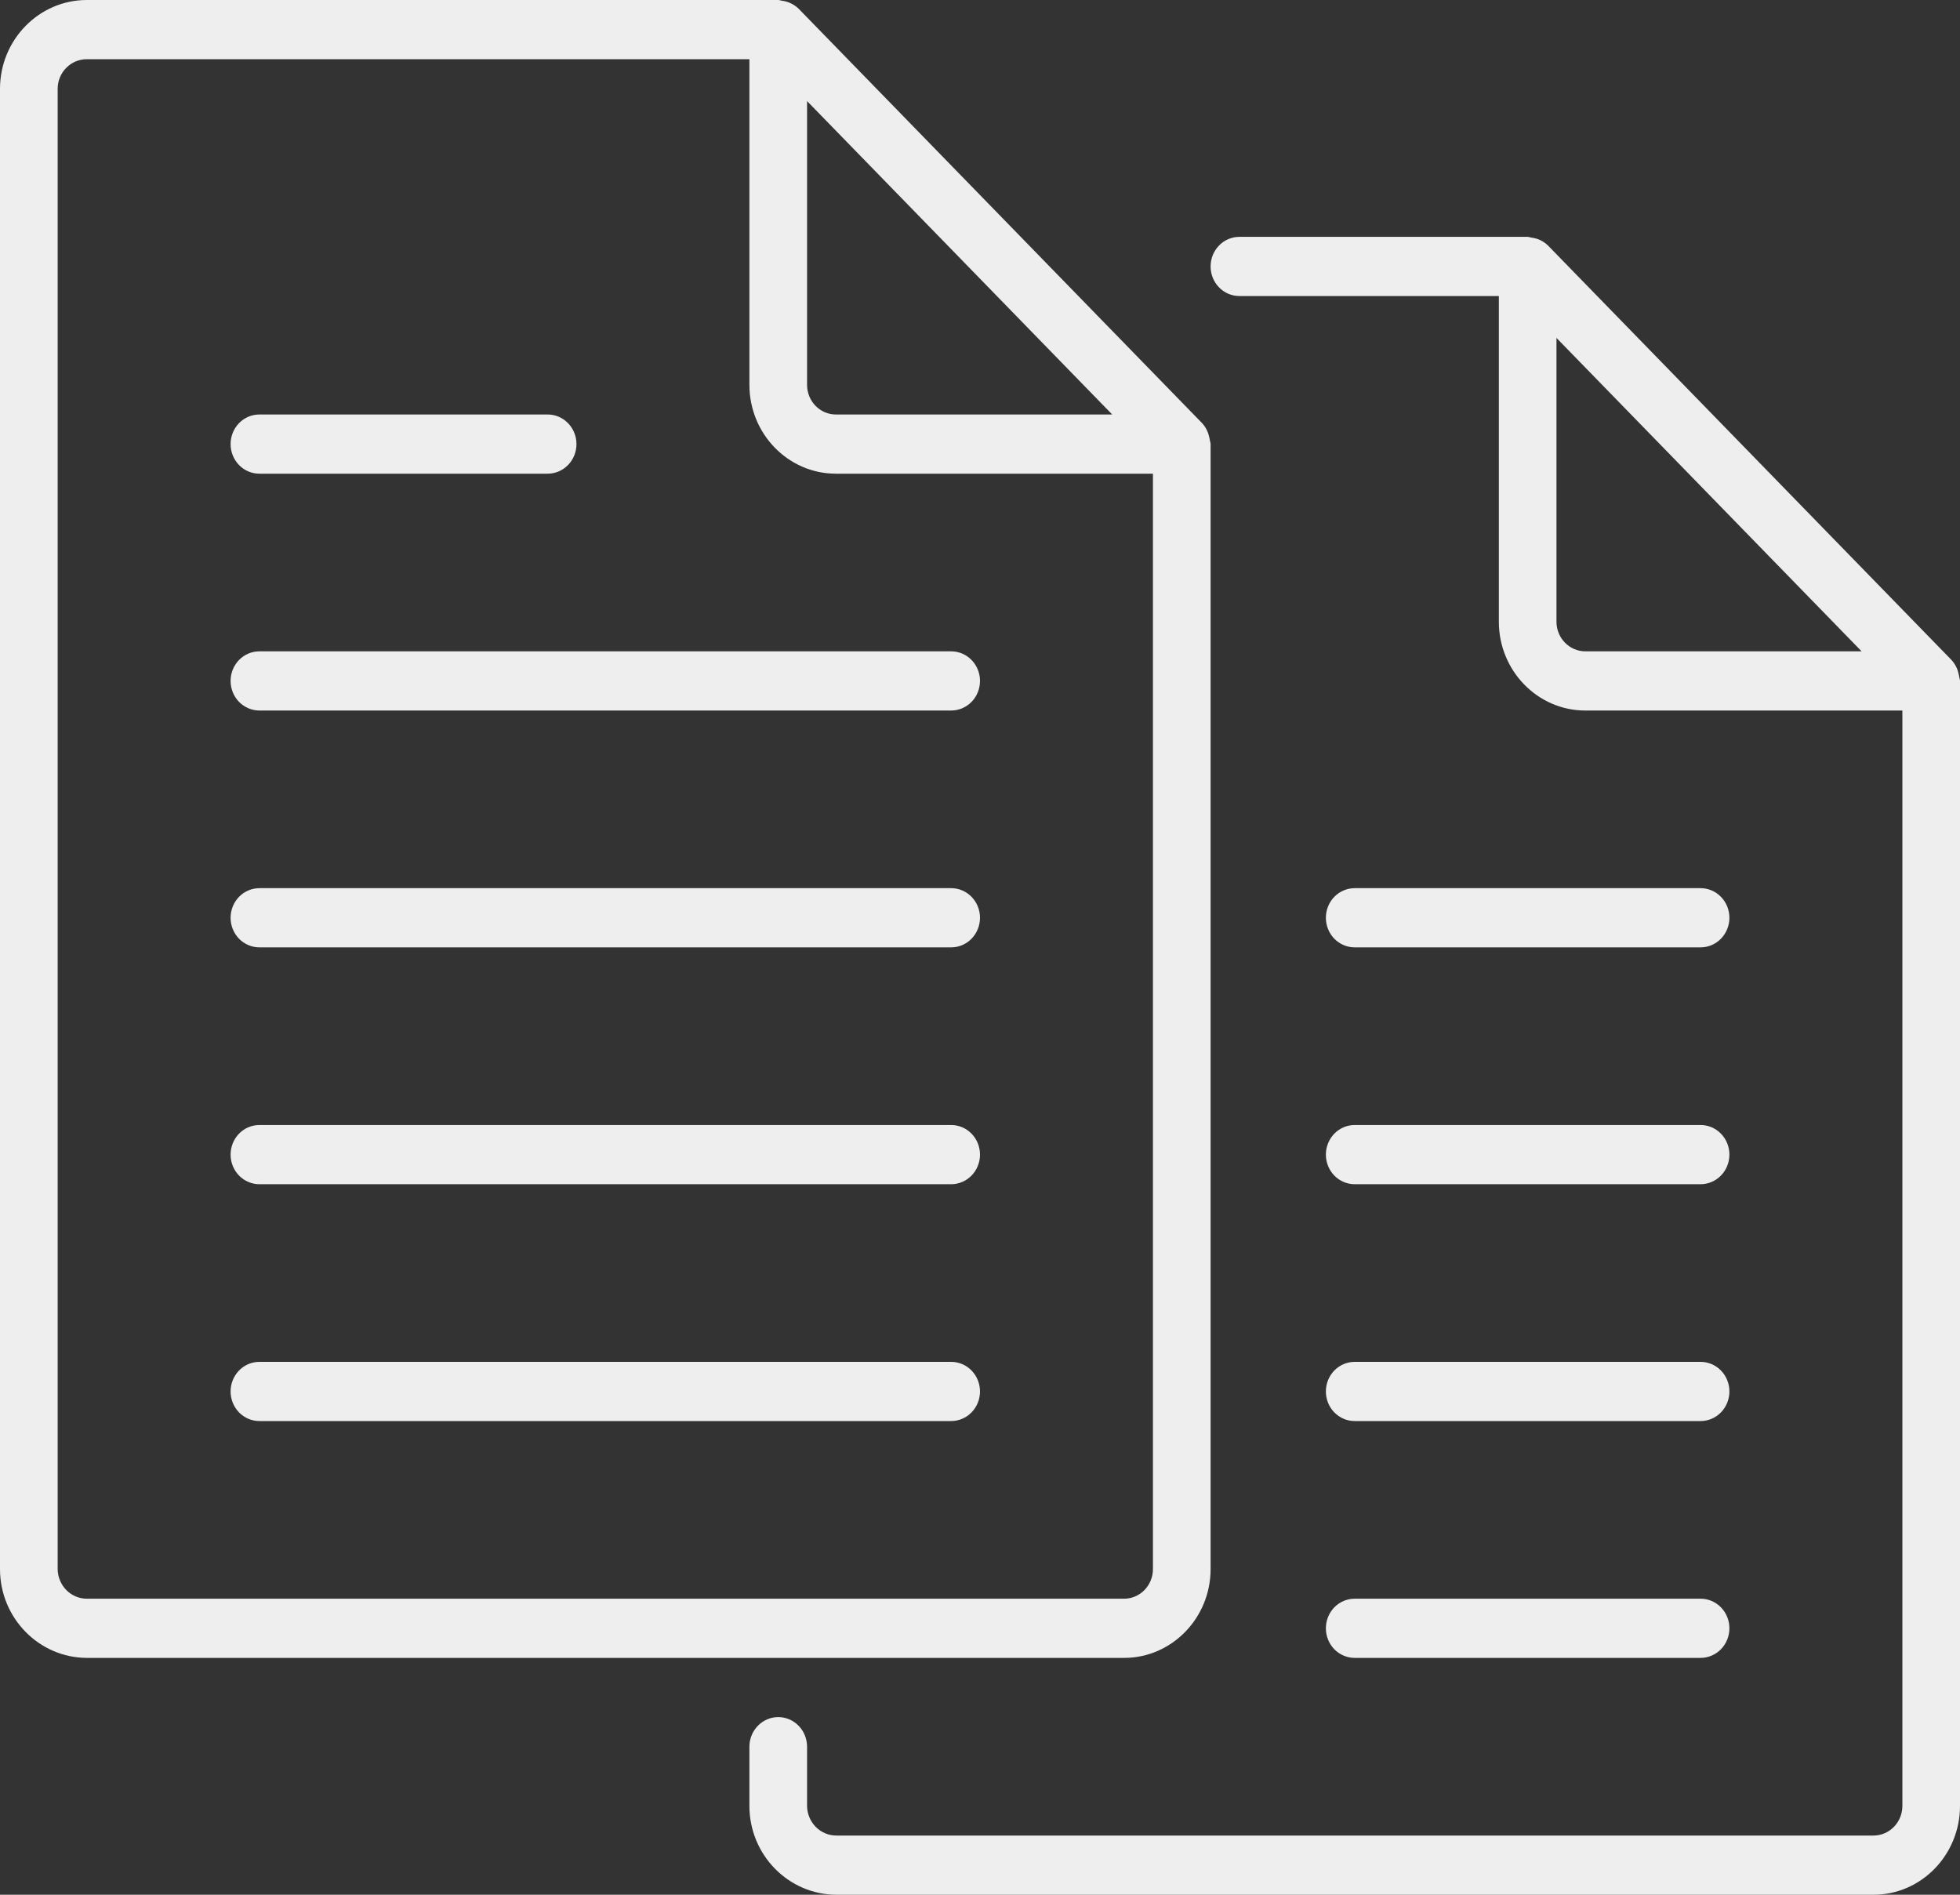 <?xml version="1.0" encoding="UTF-8"?> <svg xmlns="http://www.w3.org/2000/svg" width="60" height="58" viewBox="0 0 60 58" fill="none"><rect x="0" y="0" width="60" height="58" fill="#333333" stroke="none"/> <g clip-path="url(#clip0_17_531)"> <path d="M2.668 50.75H34.412C35.871 50.75 37.059 49.53 37.059 48.031V13.594C37.059 13.552 37.041 13.516 37.036 13.476C37.031 13.438 37.023 13.4 37.013 13.364C36.978 13.209 36.904 13.067 36.798 12.952L24.447 0.266C24.306 0.131 24.128 0.045 23.936 0.022C23.899 0.018 23.864 0 23.823 0H2.658C1.193 0 0 1.22 0 2.719V48.031C0 49.53 1.196 50.75 2.668 50.75ZM24.706 3.094L34.047 12.688H25.588C25.354 12.688 25.13 12.592 24.964 12.422C24.799 12.252 24.706 12.022 24.706 11.781V3.094ZM1.765 2.719C1.765 2.219 2.165 1.812 2.658 1.812H22.941V11.781C22.941 13.28 24.129 14.5 25.588 14.5H35.294V48.031C35.294 48.272 35.201 48.502 35.036 48.672C34.87 48.842 34.646 48.938 34.412 48.938H2.668C2.551 48.939 2.435 48.917 2.326 48.872C2.217 48.827 2.118 48.761 2.034 48.677C1.95 48.592 1.883 48.492 1.837 48.381C1.791 48.271 1.766 48.152 1.765 48.031V2.719Z" fill="#EEEEEE"></path> <path d="M7.941 21.75H29.117C29.351 21.75 29.576 21.654 29.741 21.485C29.907 21.315 30 21.084 30 20.844C30 20.603 29.907 20.373 29.741 20.203C29.576 20.033 29.351 19.938 29.117 19.938H7.941C7.707 19.938 7.482 20.033 7.317 20.203C7.152 20.373 7.059 20.603 7.059 20.844C7.059 21.084 7.152 21.315 7.317 21.485C7.482 21.654 7.707 21.75 7.941 21.75ZM7.941 29H29.117C29.351 29 29.576 28.904 29.741 28.735C29.907 28.565 30 28.334 30 28.094C30 27.853 29.907 27.623 29.741 27.453C29.576 27.283 29.351 27.188 29.117 27.188H7.941C7.707 27.188 7.482 27.283 7.317 27.453C7.152 27.623 7.059 27.853 7.059 28.094C7.059 28.334 7.152 28.565 7.317 28.735C7.482 28.904 7.707 29 7.941 29ZM7.941 14.5H16.765C16.998 14.5 17.223 14.405 17.388 14.235C17.554 14.065 17.647 13.834 17.647 13.594C17.647 13.353 17.554 13.123 17.388 12.953C17.223 12.783 16.998 12.688 16.765 12.688H7.941C7.707 12.688 7.482 12.783 7.317 12.953C7.152 13.123 7.059 13.353 7.059 13.594C7.059 13.834 7.152 14.065 7.317 14.235C7.482 14.405 7.707 14.5 7.941 14.5ZM7.941 36.25H29.117C29.351 36.25 29.576 36.154 29.741 35.985C29.907 35.815 30 35.584 30 35.344C30 35.103 29.907 34.873 29.741 34.703C29.576 34.533 29.351 34.438 29.117 34.438H7.941C7.707 34.438 7.482 34.533 7.317 34.703C7.152 34.873 7.059 35.103 7.059 35.344C7.059 35.584 7.152 35.815 7.317 35.985C7.482 36.154 7.707 36.25 7.941 36.25ZM7.941 43.5H29.117C29.351 43.5 29.576 43.404 29.741 43.235C29.907 43.065 30 42.834 30 42.594C30 42.353 29.907 42.123 29.741 41.953C29.576 41.783 29.351 41.688 29.117 41.688H7.941C7.707 41.688 7.482 41.783 7.317 41.953C7.152 42.123 7.059 42.353 7.059 42.594C7.059 42.834 7.152 43.065 7.317 43.235C7.482 43.404 7.707 43.5 7.941 43.5Z" fill="#EEEEEE"></path> <path d="M37.941 9.062H45.883V19.031C45.883 20.53 47.07 21.75 48.53 21.75H58.236V55.281C58.236 55.522 58.143 55.752 57.977 55.922C57.812 56.092 57.587 56.188 57.353 56.188H25.61C25.492 56.189 25.376 56.167 25.267 56.122C25.158 56.077 25.059 56.011 24.975 55.927C24.891 55.842 24.824 55.742 24.778 55.631C24.732 55.521 24.707 55.402 24.706 55.281V53.469C24.706 53.228 24.613 52.998 24.448 52.828C24.282 52.658 24.058 52.562 23.824 52.562C23.59 52.562 23.365 52.658 23.2 52.828C23.034 52.998 22.941 53.228 22.941 53.469V55.281C22.941 56.78 24.138 58 25.61 58H57.353C58.813 58 60 56.78 60 55.281V20.844C60 20.802 59.983 20.766 59.977 20.726C59.972 20.688 59.965 20.65 59.954 20.614C59.92 20.459 59.845 20.317 59.739 20.202L47.388 7.516C47.249 7.38 47.069 7.294 46.878 7.274C46.841 7.268 46.806 7.25 46.765 7.25H37.941C37.707 7.25 37.483 7.345 37.318 7.515C37.152 7.685 37.059 7.916 37.059 8.156C37.059 8.397 37.152 8.627 37.318 8.797C37.483 8.967 37.707 9.062 37.941 9.062ZM48.53 19.938C48.296 19.938 48.071 19.842 47.906 19.672C47.74 19.502 47.647 19.272 47.647 19.031V10.344L56.988 19.938H48.53Z" fill="#EEEEEE"></path> <path d="M41.47 29H52.059C52.292 29 52.517 28.904 52.682 28.735C52.848 28.565 52.941 28.334 52.941 28.094C52.941 27.853 52.848 27.623 52.682 27.453C52.517 27.283 52.292 27.188 52.059 27.188H41.47C41.236 27.188 41.012 27.283 40.846 27.453C40.681 27.623 40.588 27.853 40.588 28.094C40.588 28.334 40.681 28.565 40.846 28.735C41.012 28.904 41.236 29 41.47 29ZM41.47 36.25H52.059C52.292 36.25 52.517 36.154 52.682 35.985C52.848 35.815 52.941 35.584 52.941 35.344C52.941 35.103 52.848 34.873 52.682 34.703C52.517 34.533 52.292 34.438 52.059 34.438H41.47C41.236 34.438 41.012 34.533 40.846 34.703C40.681 34.873 40.588 35.103 40.588 35.344C40.588 35.584 40.681 35.815 40.846 35.985C41.012 36.154 41.236 36.25 41.47 36.25ZM41.47 43.5H52.059C52.292 43.5 52.517 43.404 52.682 43.235C52.848 43.065 52.941 42.834 52.941 42.594C52.941 42.353 52.848 42.123 52.682 41.953C52.517 41.783 52.292 41.688 52.059 41.688H41.47C41.236 41.688 41.012 41.783 40.846 41.953C40.681 42.123 40.588 42.353 40.588 42.594C40.588 42.834 40.681 43.065 40.846 43.235C41.012 43.404 41.236 43.5 41.47 43.5ZM41.47 50.75H52.059C52.292 50.75 52.517 50.654 52.682 50.485C52.848 50.315 52.941 50.084 52.941 49.844C52.941 49.603 52.848 49.373 52.682 49.203C52.517 49.033 52.292 48.938 52.059 48.938H41.47C41.236 48.938 41.012 49.033 40.846 49.203C40.681 49.373 40.588 49.603 40.588 49.844C40.588 50.084 40.681 50.315 40.846 50.485C41.012 50.654 41.236 50.75 41.47 50.75Z" fill="#EEEEEE"></path> </g> <defs> <clipPath id="clip0_17_531"> <rect width="60" height="58" fill="white"></rect> </clipPath> </defs> </svg> 